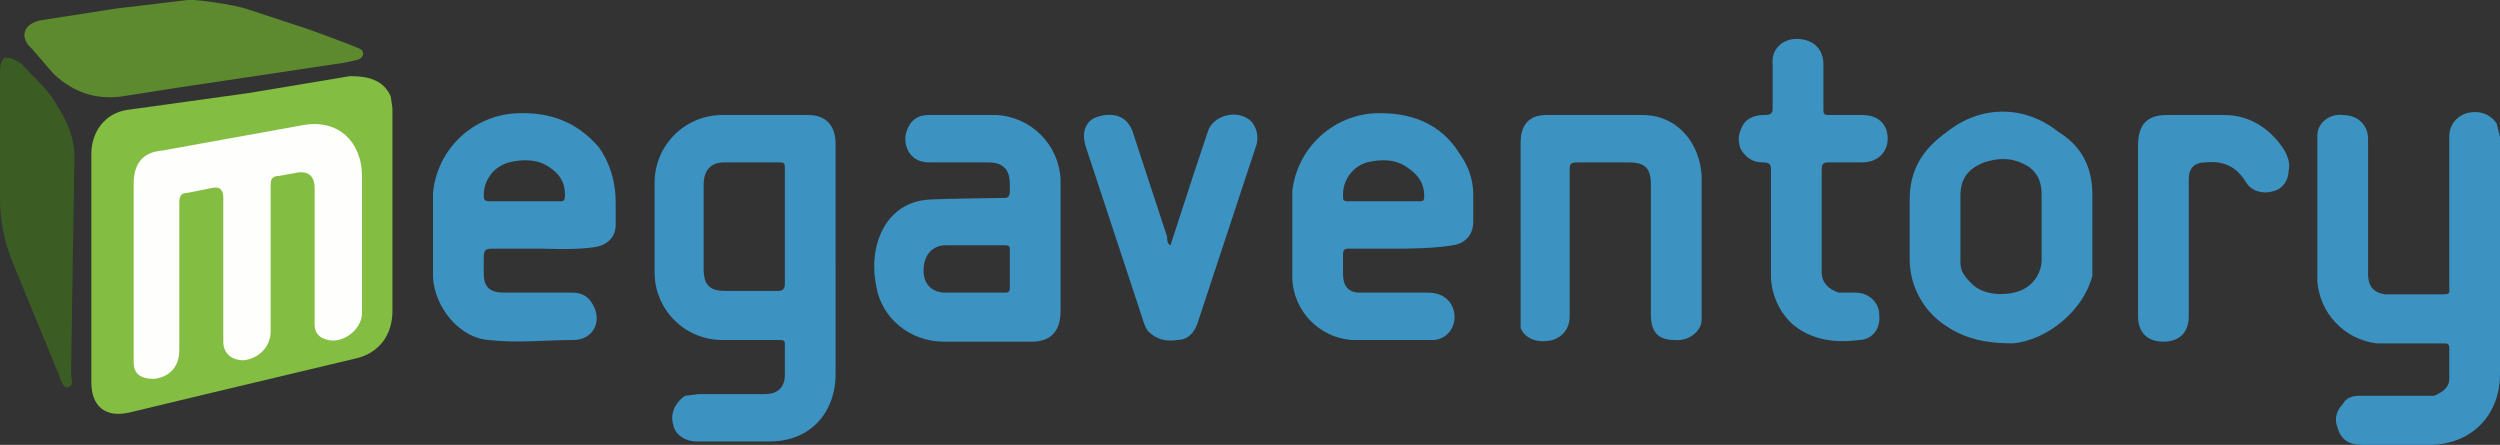<?xml version="1.0" encoding="UTF-8"?> <svg xmlns="http://www.w3.org/2000/svg" id="Layer_1" viewBox="0 0 1181.795 210.291"><rect x="0" y="0" width="1181.795" height="210.291" fill="#333333" stroke="none"/><defs><style>.cls-1{fill:#83bd41;}.cls-1,.cls-2,.cls-3,.cls-4,.cls-5{stroke-width:0px;}.cls-2{fill:#5d892f;}.cls-3{fill:#3b5d23;}.cls-4{fill:#fefefd;}.cls-5{fill:#3c92c1;}</style></defs><path class="cls-1" d="m43.184,127.134v-54.372c0-10.395,6.397-19.19,16.791-20.789l57.57-7.996,47.975-7.996c9.595,0,15.992,2.399,19.19,9.595l.8,5.597v95.95c0,11.194-6.397,19.99-17.591,22.388l-67.165,15.992-39.979,9.595c-11.194,2.399-17.591-3.198-17.591-14.393,0,0,0-53.572,0-53.572Z"></path><path class="cls-5" d="m1181.795,121.537v55.171c0,19.19-12.793,32.783-31.983,33.583h-33.583c-5.597,0-9.595-2.399-11.194-7.996-1.599-3.998-.8-7.996,2.399-11.194,1.599-3.198,4.798-3.998,7.996-3.998h35.182c3.998-1.599,7.196-3.998,7.196-7.996v-14.393c0-2.399-.8-2.399-3.198-2.399h-31.184c-15.213-1.881-26.952-14.291-27.986-29.585V63.967c0-5.597,5.597-10.395,11.994-9.595,7.996,0,11.994,5.597,11.994,11.194v63.967c0,5.597,2.399,8.795,7.996,9.595h27.986c3.198,0,2.399-1.599,2.399-3.198v-71.163c0-5.597,3.198-9.595,7.996-11.194,5.597-1.599,11.194,0,14.393,4.798l1.599,6.397v56.771Zm-462.961-12.793v-41.579c0-7.996,3.998-12.793,11.994-12.793h45.576c16.791,0,27.186,13.593,27.986,28.785v67.965c0,5.597-6.397,10.395-12.793,9.595-7.996,0-11.194-3.998-11.194-11.994v-61.568c0-7.996-3.198-10.395-10.395-10.395h-23.988c-3.998,0-3.998.8-3.998,3.998v68.764c0,5.597-3.198,9.595-7.996,11.194-6.397,1.599-12.793,0-15.192-5.597v-4.798s0-41.579,0-41.579Z"></path><path class="cls-2" d="m118.345,4.798l27.482,9.027c3.26,1.161,22.168,8.068,24.491,9.364,1.152.643,1.504,1.624,1.28,2.647-.275,1.256-1.371,2.17-2.626,2.449l-4.634,1.03c-.811.18-1.628.332-2.45.455l-78.726,11.809-25.587,3.998c-11.994,1.599-22.388-1.599-31.983-10.395l-10.395-11.994c-6.397-5.597-3.998-11.994,3.998-13.593L55.177,3.998,88.76,0h3.198s17.591,1.599,26.386,4.798Z"></path><path class="cls-5" d="m837.173,104.746v-23.988c0-2.399,0-3.998-3.998-3.998-4.798,0-7.996-2.399-10.395-6.397-1.599-4.798-.8-7.996,1.599-11.994,2.399-3.198,6.397-3.998,9.595-3.998s3.998-.8,3.998-3.198v-20.789c-.8-7.196,4.798-11.994,11.194-11.994,7.996,0,12.793,4.798,12.793,11.994v20.789c0,2.399,0,3.198,2.399,3.198h15.992c7.996,0,11.994,4.798,11.994,11.194s-4.798,11.194-11.994,11.194h-15.992c-2.399,0-3.198.8-3.198,3.198v48.775c0,4.798,3.198,7.996,7.996,9.595h7.996c6.397,0,11.194,4.798,11.194,10.395.8,6.397-3.198,11.994-9.595,11.994-11.194,1.599-23.188,0-31.983-7.996-6.429-6.291-9.912-14.998-9.595-23.988v-23.988Zm-283.853,11.194l10.395-31.983,7.196-21.589c2.399-7.996,14.393-11.194,20.789-4.798,2.399,3.198,3.198,6.397,2.399,10.395l-27.986,84.756c-1.599,4.798-4.798,7.996-9.595,7.996-4.798.8-9.595,0-13.593-3.998-1.599-1.599-2.399-4.798-3.198-7.196l-26.386-79.959c-2.399-7.196,0-12.793,5.597-14.393,7.996-2.399,14.393,0,16.791,7.996l15.992,48.775c0,1.599,0,3.198,1.599,3.998Z"></path><path class="cls-3" d="m33.589,176.709c0,2.399,1.599,5.597-1.599,6.397-2.399,0-3.198-3.198-3.998-5.597L5.603,123.136C1.78,113.468-.121,103.148.006,92.752v-57.57C.006,31.983.006,28.785,2.405,27.186c3.198,0,5.597,1.599,7.996,3.198,5.597,6.397,12.793,11.994,16.791,19.99,4.798,7.196,7.996,15.192,7.996,23.988l-.8,49.574-.8,52.773Z"></path><path class="cls-5" d="m1010.684,108.744v-39.979c0-9.595,3.998-14.393,13.593-14.393h27.186c11.994,0,21.589,6.397,27.986,15.992,2.399,3.998,3.198,7.196,2.399,10.395,0,4.798-3.198,8.795-7.196,9.595-4.798,1.599-10.395,0-12.793-3.998-4.798-7.996-11.194-10.395-19.19-9.595q-7.996,0-7.996,7.996v64.767c0,7.996-4.798,11.994-11.994,11.994-7.996,0-11.994-4.798-11.994-11.994v-40.779Z"></path><path class="cls-4" d="m63.173,128.733v-41.579c0-9.595,3.998-15.192,13.593-15.992l66.366-11.994c17.591-3.198,27.986,8.795,27.986,23.988v65.566c-.8,7.996-9.595,13.593-15.992,11.994-3.998-.8-6.397-3.198-6.397-7.196v-64.767c0-4.798-2.399-7.996-7.996-7.196l-8.795,1.599c-3.198,0-3.998,1.599-3.998,3.998v69.564c0,7.196-5.597,12.793-12.793,13.593-5.597,0-9.595-3.198-9.595-8.795v-67.965q0-5.597-4.798-4.798l-11.994,2.399c-3.198,0-3.998,1.599-3.998,4.798v69.564c0,7.996-4.798,12.793-11.994,13.593-6.397,0-9.595-2.399-9.595-7.996v-42.378Z"></path><path class="cls-5" d="m395.002,123.136v53.572c0,18.39-11.994,31.983-31.184,31.983h-34.382c-5.597,0-10.395-3.198-11.194-7.996-1.599-4.798.8-10.395,5.597-13.593l6.397-.8h30.384c2.399,0,5.597,0,7.996-2.399,1.599-1.599,2.399-3.998,2.399-6.397v-14.393c0-1.599,0-2.399-2.399-2.399h-26.386c-17.658.447-32.336-13.505-32.783-31.163-.014-.54-.014-1.08,0-1.62v-41.579c0-17.664,14.319-31.983,31.983-31.983h40.779c7.996,0,12.793,4.798,12.793,13.593v55.971-.8Zm-23.988-43.178c0-2.399,0-3.198-2.399-3.198h-26.386c-6.397,0-9.595,3.998-9.595,10.395v39.979c0,7.996,3.198,10.395,10.395,10.395h24.787q3.198,0,3.198-3.198v-54.372Zm130.333,36.781v30.384c0,9.595-4.798,14.393-13.593,14.393h-41.579c-15.992,0-29.585-11.194-31.983-26.386-3.998-19.99,5.048-39.504,24.787-40.779,7.321-.473,35.981-.8,35.981-.8,1.599,0,2.399-.8,2.399-3.198v-3.198c0-7.196-3.198-10.395-10.395-10.395h-27.986c-4.798,0-8.795-2.399-10.395-7.196s0-8.795,2.399-11.994c2.399-2.399,4.798-3.198,7.996-3.198h31.983c16.437.803,29.581,13.948,30.384,30.384v31.983Zm-27.186,21.589c2.399,0,3.198,0,3.198-2.399v-17.591c0-1.599,0-2.399-2.399-2.399h-27.986c-5.597,0-10.395,3.998-10.395,11.994,0,6.397,3.998,10.395,10.395,10.395,0,0,27.186,0,27.186,0Zm-217.488-20.789h-23.988c-3.198,0-3.998.8-3.998,3.998v7.996c0,6.397,3.198,8.795,9.595,8.795h31.983c4.798,0,7.996,1.599,10.395,6.397,3.998,7.996-.8,15.992-9.595,15.992-13.593,0-26.386,1.599-39.979,0-13.593-.8-25.587-15.192-26.386-29.585v-39.979c1.951-20.501,18.615-36.485,39.18-37.581,15.992-.8,28.785,3.998,39.18,15.992,5.597,7.996,7.996,16.791,7.996,26.386v10.395c0,5.597-3.998,9.595-9.595,10.395-8.795,1.599-24.787.8-24.787.8Zm7.996-22.388c1.599,0,2.399,0,2.399-3.198,0-5.597-2.399-9.595-7.196-12.793-5.597-3.998-12.793-3.998-19.19-2.399-6.957,1.795-11.862,8.009-11.994,15.192,0,2.399,0,3.198,3.198,3.198h32.783Zm398.194,22.388h-25.587q-2.399,0-2.399,2.399v9.595c0,5.597,2.399,8.795,7.996,8.795h31.983c4.798,0,8.795,1.599,11.194,5.597,3.998,7.196,0,15.992-7.996,16.791h-39.18c-15.242-1.188-27.227-13.516-27.986-28.785v-41.579c2.262-19.906,18.396-35.368,38.38-36.781,17.591-.8,31.983,4.798,40.779,19.19,3.998,5.597,6.397,11.994,6.397,19.19v12.793c0,6.397-3.998,10.395-9.595,11.194-8.795,1.599-23.988,1.599-23.988,1.599Zm7.996-22.388c1.599,0,2.399,0,2.399-2.399,0-6.397-3.198-10.395-7.996-13.593-5.597-3.998-11.994-3.998-19.19-2.399-6.929,2.171-11.526,8.738-11.194,15.992,0,1.599,0,2.399,2.399,2.399h33.583Zm318.236,13.593v21.589c-3.998,15.992-20.789,30.384-37.581,31.983-11.194,0-21.589-1.599-31.184-7.996-10.995-6.906-17.646-18.999-17.591-31.983v-27.986c0-14.393,6.397-23.988,17.591-31.983,15.992-12.793,36.781-12.793,52.773,0,10.395,6.397,15.992,15.992,15.992,29.585,0,0,0,16.791,0,16.791Zm-62.368,15.192c0,3.998,1.599,6.397,4.798,9.595,5.597,6.397,16.791,6.397,23.188,3.998,6.612-2.455,10.836-8.952,10.395-15.992v-29.585c0-5.597-1.599-9.595-5.597-12.793-7.196-4.798-14.393-4.798-21.589-2.399-7.996,3.198-11.194,7.996-11.194,15.992v31.184Z"></path></svg> 